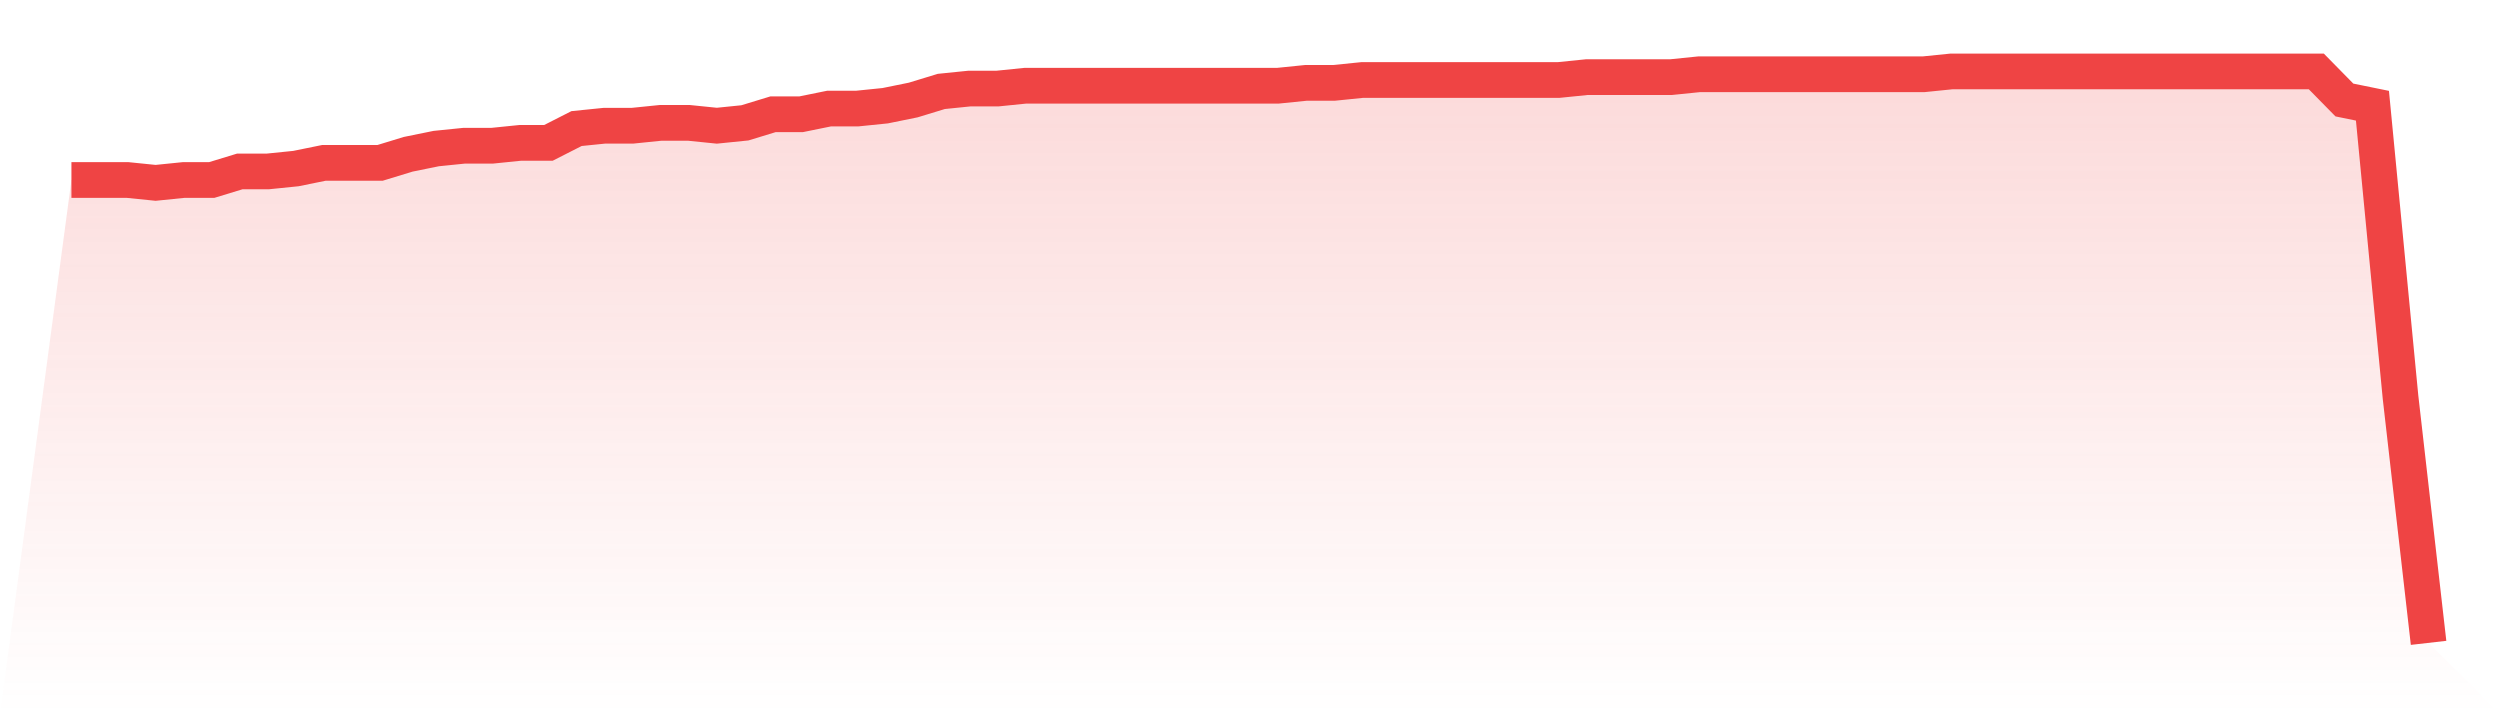 <svg viewBox="0 0 140 40" xmlns="http://www.w3.org/2000/svg">
<defs>
<linearGradient id="gradient" x1="0" x2="0" y1="0" y2="1">
<stop offset="0%" stop-color="#ef4444" stop-opacity="0.2"/>
<stop offset="100%" stop-color="#ef4444" stop-opacity="0"/>
</linearGradient>
</defs>
<path d="M4,10.08 L4,10.08 L5.571,10.08 L7.143,10.08 L8.714,10.24 L10.286,10.08 L11.857,10.08 L13.429,9.6 L15,9.6 L16.571,9.44 L18.143,9.12 L19.714,9.12 L21.286,9.12 L22.857,8.64 L24.429,8.32 L26,8.16 L27.571,8.16 L29.143,8 L30.714,8 L32.286,7.2 L33.857,7.04 L35.429,7.04 L37,6.88 L38.571,6.88 L40.143,7.04 L41.714,6.88 L43.286,6.4 L44.857,6.4 L46.429,6.08 L48,6.08 L49.571,5.92 L51.143,5.6 L52.714,5.12 L54.286,4.96 L55.857,4.96 L57.429,4.8 L59,4.8 L60.571,4.8 L62.143,4.8 L63.714,4.8 L65.286,4.8 L66.857,4.8 L68.429,4.8 L70,4.8 L71.571,4.8 L73.143,4.64 L74.714,4.64 L76.286,4.48 L77.857,4.48 L79.429,4.48 L81,4.48 L82.571,4.48 L84.143,4.48 L85.714,4.48 L87.286,4.48 L88.857,4.32 L90.429,4.32 L92,4.32 L93.571,4.32 L95.143,4.16 L96.714,4.16 L98.286,4.16 L99.857,4.16 L101.429,4.16 L103,4.16 L104.571,4.16 L106.143,4.16 L107.714,4.16 L109.286,4 L110.857,4 L112.429,4 L114,4 L115.571,4 L117.143,4 L118.714,4 L120.286,4 L121.857,4 L123.429,4 L125,4 L126.571,4 L128.143,4 L129.714,4 L131.286,5.6 L132.857,5.92 L134.429,22.24 L136,36 L140,40 L0,40 z" fill="url(#gradient)"/>
<path d="M4,10.08 L4,10.08 L5.571,10.08 L7.143,10.08 L8.714,10.24 L10.286,10.08 L11.857,10.08 L13.429,9.6 L15,9.6 L16.571,9.44 L18.143,9.12 L19.714,9.12 L21.286,9.12 L22.857,8.64 L24.429,8.32 L26,8.16 L27.571,8.16 L29.143,8 L30.714,8 L32.286,7.2 L33.857,7.04 L35.429,7.04 L37,6.88 L38.571,6.88 L40.143,7.04 L41.714,6.88 L43.286,6.4 L44.857,6.4 L46.429,6.08 L48,6.08 L49.571,5.92 L51.143,5.6 L52.714,5.12 L54.286,4.96 L55.857,4.96 L57.429,4.8 L59,4.8 L60.571,4.8 L62.143,4.8 L63.714,4.8 L65.286,4.8 L66.857,4.8 L68.429,4.8 L70,4.8 L71.571,4.8 L73.143,4.64 L74.714,4.64 L76.286,4.48 L77.857,4.48 L79.429,4.48 L81,4.48 L82.571,4.48 L84.143,4.48 L85.714,4.48 L87.286,4.48 L88.857,4.32 L90.429,4.32 L92,4.32 L93.571,4.32 L95.143,4.16 L96.714,4.16 L98.286,4.16 L99.857,4.16 L101.429,4.16 L103,4.16 L104.571,4.16 L106.143,4.16 L107.714,4.16 L109.286,4 L110.857,4 L112.429,4 L114,4 L115.571,4 L117.143,4 L118.714,4 L120.286,4 L121.857,4 L123.429,4 L125,4 L126.571,4 L128.143,4 L129.714,4 L131.286,5.6 L132.857,5.92 L134.429,22.24 L136,36" fill="none" stroke="#ef4444" stroke-width="2"/>
</svg>